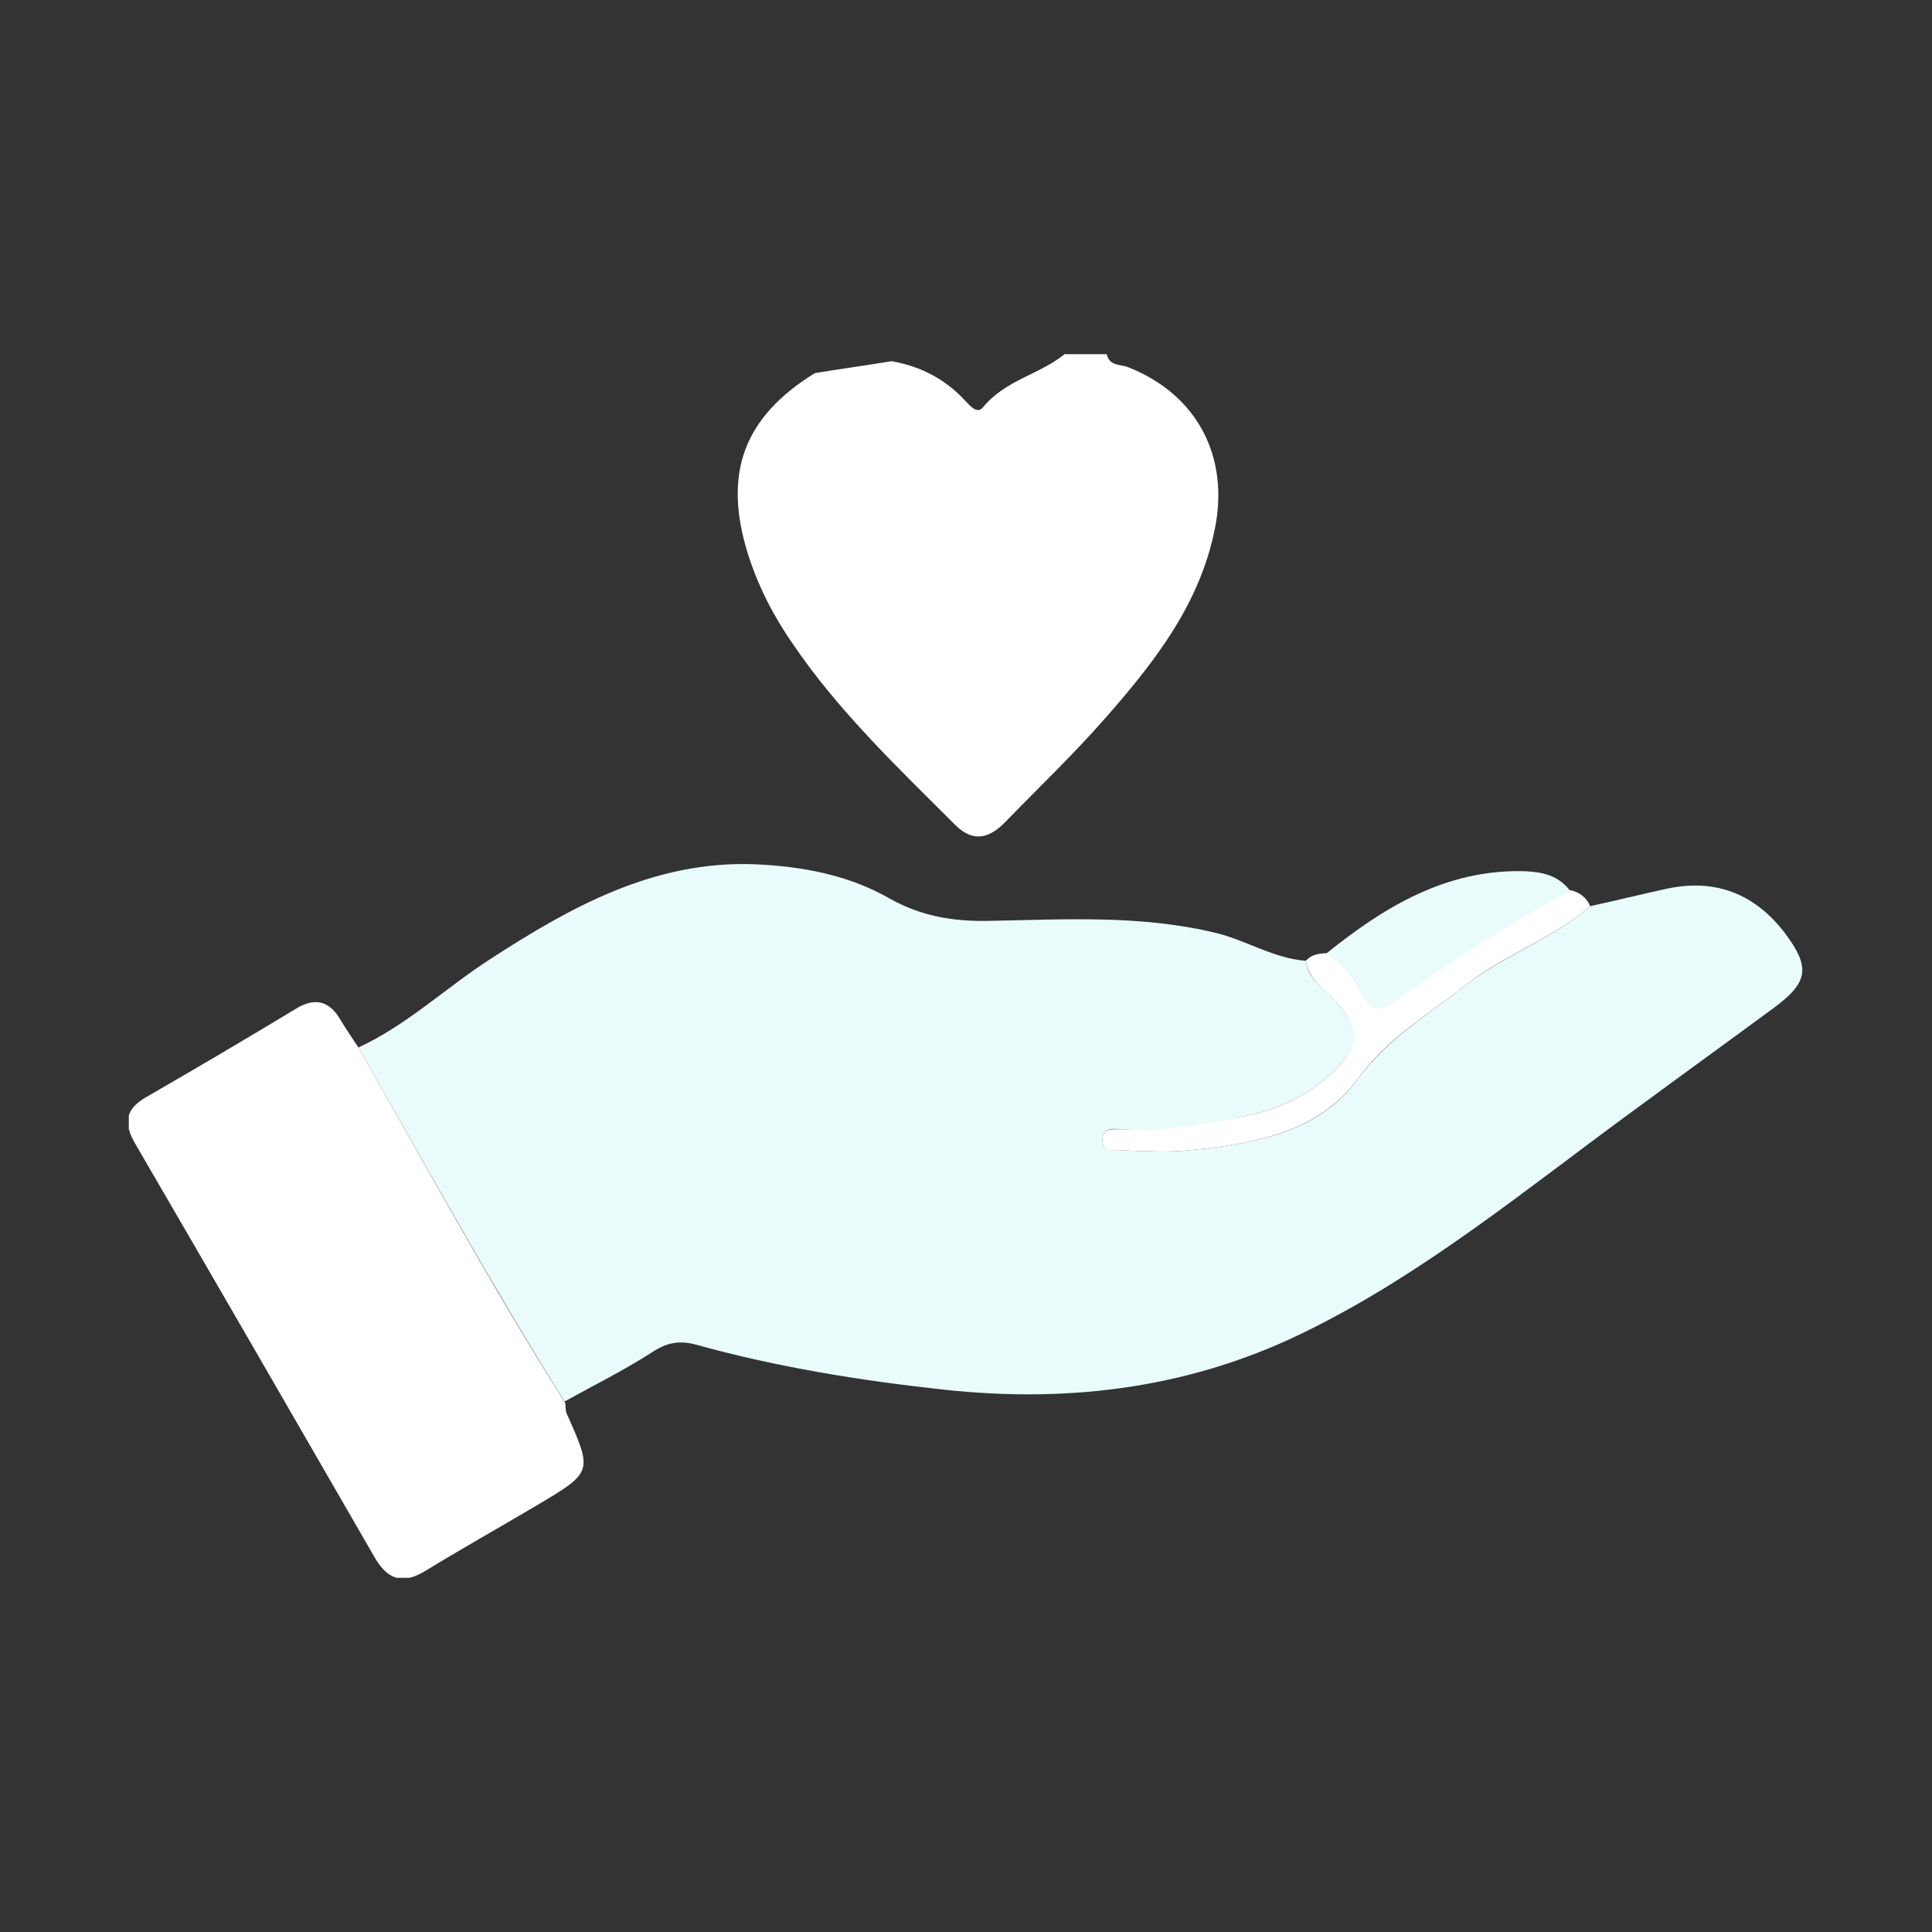<svg width="60" height="60" viewBox="0 0 60 60" fill="none" xmlns="http://www.w3.org/2000/svg">
<rect x="0" y="0" width="60" height="60" fill="#333333" stroke="none"/>
<g clip-path="url(#clip0_2016_1275)">
<path d="M34.371 11C34.457 11.391 34.822 11.304 35.058 11.413C37.185 12.26 38.194 14.194 37.722 16.453C37.249 18.778 35.853 20.56 34.349 22.276C33.361 23.406 32.266 24.449 31.214 25.535C30.698 26.057 30.204 26.165 29.646 25.6C27.863 23.819 26.037 22.081 24.62 19.995C24.018 19.126 23.546 18.213 23.224 17.192C22.45 14.694 23.095 12.955 25.307 11.587C26.102 11.456 26.896 11.348 27.691 11.217C28.55 11.369 29.302 11.739 29.925 12.39C30.097 12.564 30.333 12.89 30.526 12.651C31.214 11.804 32.288 11.63 33.061 11C33.512 11 33.941 11 34.371 11Z" fill="white"/>
<path d="M11.131 32.531C12.634 31.836 13.837 30.684 15.212 29.794C17.725 28.164 20.302 26.73 23.417 26.839C24.899 26.904 26.338 27.165 27.627 27.903C28.593 28.447 29.581 28.62 30.698 28.599C33.082 28.555 35.466 28.403 37.829 28.99C38.752 29.229 39.59 29.772 40.557 29.837C40.621 30.445 41.158 30.706 41.502 31.119C42.254 31.988 42.232 32.444 41.459 33.226C40.707 33.987 39.783 34.421 38.752 34.639C37.464 34.921 36.175 35.16 34.843 35.073C34.607 35.051 34.264 35.008 34.242 35.356C34.199 35.812 34.607 35.703 34.865 35.725C35.552 35.747 36.218 35.79 36.905 35.725C38.881 35.529 40.943 35.203 42.168 33.509C43.113 32.227 44.358 31.51 45.518 30.598C46.743 29.642 48.225 29.163 49.385 28.142C50.179 27.968 50.974 27.773 51.769 27.599C53.294 27.273 54.518 27.773 55.441 28.99C56.236 30.054 56.15 30.511 55.098 31.293C53.594 32.401 52.091 33.487 50.587 34.595C47.387 36.942 44.294 39.484 40.728 41.265C37.12 43.09 33.297 43.59 29.302 43.156C26.703 42.873 24.147 42.46 21.634 41.765C21.097 41.613 20.689 41.7 20.238 42.004C19.357 42.569 18.434 43.025 17.532 43.525C15.298 39.962 13.236 36.225 11.131 32.531Z" fill="#E9FBFB"/>
<path d="M11.131 32.531C13.236 36.225 15.276 39.962 17.553 43.568C17.574 43.677 17.553 43.786 17.596 43.894C18.412 45.719 18.412 45.719 16.651 46.762C15.512 47.436 14.352 48.087 13.214 48.783C12.505 49.217 12.033 49.065 11.625 48.348C9.155 44.068 6.685 39.788 4.193 35.508C3.828 34.878 3.892 34.443 4.537 34.074C6.083 33.183 7.63 32.27 9.176 31.336C9.799 30.945 10.25 31.097 10.594 31.706C10.766 31.988 10.959 32.27 11.131 32.531Z" fill="white"/>
<path d="M49.384 28.142C48.224 29.163 46.721 29.641 45.518 30.597C44.358 31.51 43.091 32.227 42.167 33.509C40.921 35.203 38.881 35.529 36.905 35.725C36.239 35.79 35.552 35.747 34.864 35.725C34.607 35.725 34.199 35.812 34.241 35.356C34.263 35.008 34.607 35.073 34.843 35.073C36.175 35.138 37.463 34.899 38.752 34.639C39.783 34.421 40.706 33.987 41.458 33.226C42.231 32.444 42.231 31.966 41.501 31.119C41.158 30.728 40.642 30.445 40.556 29.837C40.728 29.641 40.943 29.62 41.179 29.598C41.737 29.902 42.06 30.424 42.36 30.945C42.597 31.358 42.854 31.401 43.219 31.141C45.002 29.88 46.828 28.664 48.761 27.643C49.062 27.708 49.276 27.882 49.384 28.142Z" fill="white"/>
<path d="M48.762 27.664C46.829 28.685 45.003 29.902 43.22 31.162C42.855 31.423 42.597 31.379 42.361 30.967C42.06 30.445 41.738 29.924 41.18 29.62C42.984 28.164 44.917 26.991 47.344 27.056C47.903 27.078 48.397 27.186 48.762 27.664Z" fill="#E9FBFB"/>
</g>
<defs>
<clipPath id="clip0_2016_1275">
<rect width="52" height="38" fill="white" transform="translate(4 11)"/>
</clipPath>
</defs>
</svg>
